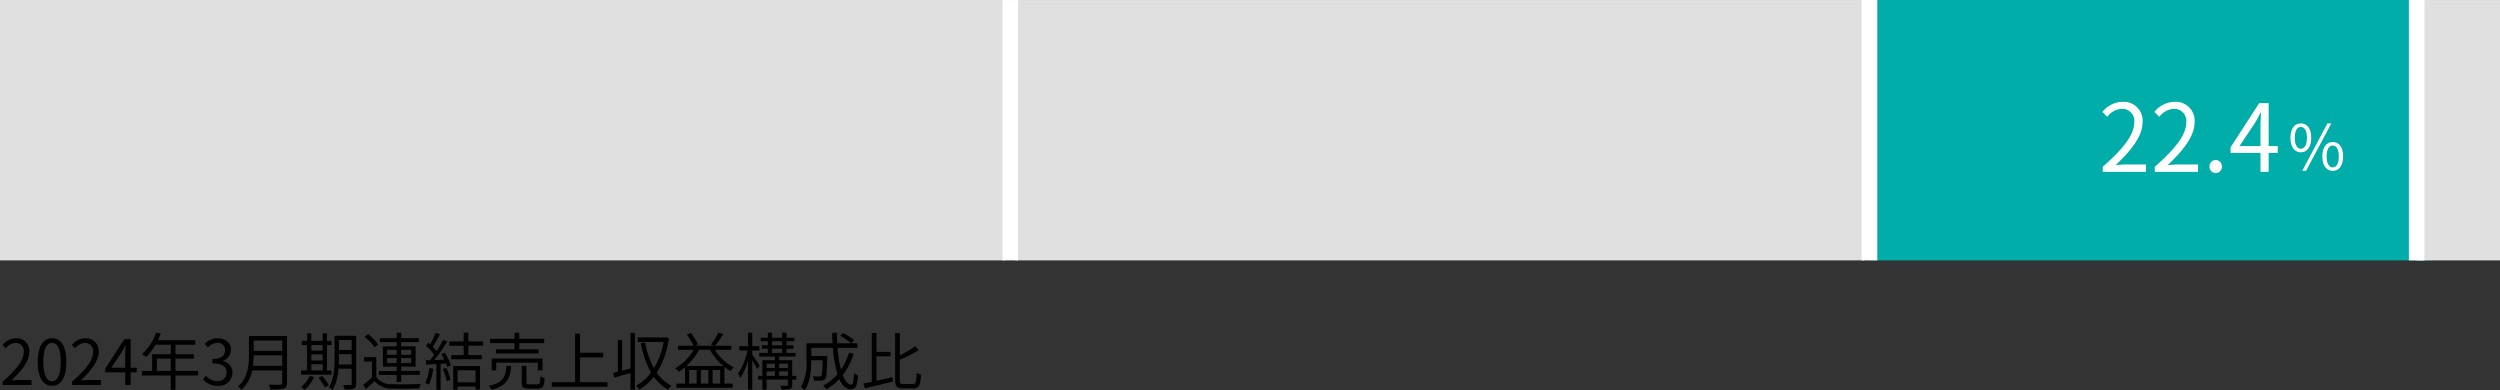 <svg xmlns="http://www.w3.org/2000/svg" width="480.08" height="74.93" viewBox="0 0 480.08 74.93"><rect x="0" y="0" width="480.08" height="74.93" fill="#333333" stroke="none"/><g transform="translate(-420 -2728)"><path d="M.528,14H6.06v-.948H3.624c-.444,0-.984.048-1.44.084,2.064-1.956,3.444-3.744,3.444-5.5a2.413,2.413,0,0,0-2.556-2.6A3.364,3.364,0,0,0,.48,6.332l.636.624A2.463,2.463,0,0,1,2.94,5.936a1.546,1.546,0,0,1,1.62,1.74c0,1.512-1.272,3.264-4.032,5.676ZM10,14.156c1.668,0,2.736-1.524,2.736-4.584S11.664,5.036,10,5.036,7.248,6.512,7.248,9.572,8.316,14.156,10,14.156Zm0-.876c-1.008,0-1.68-1.116-1.68-3.708C8.316,7,8.988,5.924,10,5.924S11.664,7,11.664,9.572C11.664,12.164,10.992,13.28,10,13.28Zm3.852.72H19.38v-.948H16.944c-.444,0-.984.048-1.44.084,2.064-1.956,3.444-3.744,3.444-5.5a2.413,2.413,0,0,0-2.556-2.6,3.364,3.364,0,0,0-2.592,1.3l.636.624a2.463,2.463,0,0,1,1.824-1.02,1.546,1.546,0,0,1,1.62,1.74c0,1.512-1.272,3.264-4.032,5.676Zm7.512-3.3,2-3c.252-.432.492-.864.708-1.3h.048c-.024.456-.072,1.164-.072,1.6v2.7Zm4.9,0H25.092V5.2H23.88l-3.66,5.652v.72h3.828V14h1.044V11.576h1.164Zm3.852.612V8.936H32.8v2.376Zm7.932,0H33.7V8.936h3.516V8.1H33.7V6.272h3.792V5.408H30.336c.192-.408.384-.84.552-1.26l-.9-.216a10.155,10.155,0,0,1-2.7,4.14,5.523,5.523,0,0,1,.768.564A11.087,11.087,0,0,0,29.88,6.272H32.8V8.1H29.22v3.216H27.252v.864H32.8v2.748h.9V12.176H38.04Zm3.768,2.844a2.561,2.561,0,0,0,2.82-2.508,2.262,2.262,0,0,0-1.872-2.232V9.368a2.193,2.193,0,0,0,1.572-2.124c0-1.416-1.08-2.208-2.556-2.208a3.522,3.522,0,0,0-2.46,1.056l.588.7a2.745,2.745,0,0,1,1.824-.876,1.374,1.374,0,0,1,1.488,1.416c0,.948-.624,1.68-2.436,1.68v.84c2.028,0,2.736.708,2.736,1.764a1.62,1.62,0,0,1-1.788,1.632,2.908,2.908,0,0,1-2.184-1.008l-.552.72A3.641,3.641,0,0,0,41.808,14.156Zm6.768-3.828a15.066,15.066,0,0,0,.132-2.016h5.484v2.016Zm5.616-4.86V7.46H48.708V5.468Zm.924-.876H47.808V8.264c0,1.908-.192,4.344-2.1,6.024a3.377,3.377,0,0,1,.66.648A6.769,6.769,0,0,0,48.432,11.2h5.76v2.4c0,.264-.1.348-.372.36s-1.236.012-2.244-.024a3.779,3.779,0,0,1,.384.924,9.649,9.649,0,0,0,2.532-.168c.444-.144.624-.456.624-1.08Zm4.668,5.424h2.172v1.2H59.784Zm2.172-3.672V7.4H59.784V6.344ZM59.784,8.12h2.172V9.3H59.784Zm3.876,3.1h-.876V6.344h.876v-.8h-.876V4.088h-.828V5.54H59.784V4.088h-.816V5.54H57.96v.8h1.008v4.872H57.8v.8H63.66Zm-4.2,1.056a6.26,6.26,0,0,1-1.644,2.136,5.516,5.516,0,0,1,.72.516A7.932,7.932,0,0,0,60.312,12.5Zm1.7.372A9.421,9.421,0,0,1,62.4,14.468l.72-.42a8.89,8.89,0,0,0-1.26-1.776Zm3.9-2.568c.012-.408.024-.816.024-1.188v-.8h2.448v1.992Zm2.472-4.7V7.28H65.088V5.372Zm.864-.816H64.248V8.888c0,1.716-.1,3.984-1.092,5.568a2.539,2.539,0,0,1,.708.528A9.4,9.4,0,0,0,65,10.88h2.532v2.88c0,.192-.072.252-.252.252s-.768.012-1.4,0a3.157,3.157,0,0,1,.276.864,5.319,5.319,0,0,0,1.788-.168c.324-.144.456-.408.456-.936ZM74.34,9.8V8.84h1.836V9.8Zm0-2.544h1.836v.96H74.34Zm4.62,0v.96H77.04v-.96Zm0,2.544H77.04V8.84h1.92Zm-2.784,3.636h.864V12.068h3.576v-.756H77.04v-.84h2.772V6.6H77.04V5.78h3.4V5.024h-3.4V3.968h-.864V5.024H72.948V5.78h3.228V6.6H73.524v3.876h2.652v.84H72.768v.756h3.408ZM72.624,6.212a8.971,8.971,0,0,0-1.932-1.956l-.684.5a8.865,8.865,0,0,1,1.9,2Zm-.36,2.448H69.9V9.5h1.524v3.072a19.752,19.752,0,0,1-1.656,1.38l.468.852c.588-.516,1.14-1.02,1.668-1.536a4.188,4.188,0,0,0,3.4,1.416c1.344.06,3.876.036,5.22-.024a3.266,3.266,0,0,1,.288-.876c-1.44.1-4.2.132-5.52.072a3.473,3.473,0,0,1-3.024-1.344Zm10.164,2.1a8.624,8.624,0,0,1-.78,2.856,3.117,3.117,0,0,1,.7.336A10.561,10.561,0,0,0,83.2,10.9Zm2.6.168a11.952,11.952,0,0,1,.768,2.328l.708-.24a10.4,10.4,0,0,0-.8-2.3Zm-.3-2.844c.2.324.408.7.588,1.056-.66.036-1.32.06-1.92.084A35,35,0,0,0,85.884,5.66l-.768-.336c-.336.648-.792,1.428-1.284,2.184A8.446,8.446,0,0,0,83.1,6.68a21.593,21.593,0,0,0,1.368-2.412l-.792-.3A16.379,16.379,0,0,1,82.608,6.2c-.12-.108-.24-.216-.36-.312l-.456.576a10.407,10.407,0,0,1,1.572,1.728c-.264.384-.54.756-.8,1.068-.276.012-.552.024-.792.024l.072.8c.576-.024,1.236-.06,1.956-.1v4.944h.816V9.944l1.032-.072a4.642,4.642,0,0,1,.228.7l.708-.336A9.816,9.816,0,0,0,85.392,7.8Zm6.588,3.1V13.5H87.864V11.18ZM87.036,14.9h.828v-.6H91.32v.564h.864V10.376H87.036Zm5.748-8.436V5.648H89.94V3.956h-.9V5.648H86.28v.816h2.76v1.8H86.652v.8H92.52v-.8H89.94v-1.8Zm6.024.7H95.232v.792h8.208V7.16H99.72V5.972h4.788V5.144H99.72V3.968h-.912V5.144H94.116v.828h4.692Zm5.376,4.044V8.912H94.428V11.2h.864V9.728h7.992V11.2ZM97.26,10.34c-.168,2.076-.648,3.24-3.4,3.828a2.2,2.2,0,0,1,.5.756c2.976-.732,3.6-2.148,3.8-4.584Zm4.38,3.54c-.468,0-.552-.06-.552-.384V10.328H100.2v3.18c0,.924.276,1.188,1.356,1.188h1.752c.936,0,1.176-.408,1.284-2.016a3.1,3.1,0,0,1-.816-.348c-.036,1.344-.108,1.548-.552,1.548Zm9.732-.42V8.708h4.464V7.82h-4.464V4.148h-.936V13.46H105.96v.888h10.692V13.46Zm9.7-2.628c-.552.144-1.092.288-1.6.42v-5.9h-.828v6.12c-.324.084-.624.156-.888.216l.216.888c.888-.24,1.992-.552,3.1-.864V14.9h.852V4h-.852Zm6.78-6-.156.048h-5.244v.876h4.992a14.854,14.854,0,0,1-1.872,5.016,16.852,16.852,0,0,1-1.692-4.956l-.84.156a18.671,18.671,0,0,0,1.98,5.64,8.749,8.749,0,0,1-2.88,2.532,2.776,2.776,0,0,1,.612.744,9.568,9.568,0,0,0,2.8-2.448,8.212,8.212,0,0,0,2.76,2.46,3.249,3.249,0,0,1,.648-.744,7.386,7.386,0,0,1-2.832-2.508,16.424,16.424,0,0,0,2.316-6.624Zm3.96,5.532a11.432,11.432,0,0,0,2.412-3.108h2.124a11.205,11.205,0,0,0,2.544,3.108Zm5.028,3.384V11.132h1.452v2.616Zm-3.06,0h-1.428V11.132h1.428Zm2.256,0h-1.44V11.132h1.44Zm4.392-6.492V6.464h-3.108A19.1,19.1,0,0,0,138.9,4.232l-.924-.288a13.988,13.988,0,0,1-1.464,2.292l.636.228h-3.66l.54-.276a9.99,9.99,0,0,0-1.38-2.172l-.756.324A12.118,12.118,0,0,1,133.2,6.464h-3v.792h2.988a9.545,9.545,0,0,1-3.528,3.552,4.545,4.545,0,0,1,.684.672,10.309,10.309,0,0,0,1.2-.888v3.156h-1.656v.8h10.836v-.8h-1.608v-3.2a8.672,8.672,0,0,0,1.176.78,3.465,3.465,0,0,1,.612-.708,9.418,9.418,0,0,1-3.624-3.36Zm5.46,3.048c-.2-.324-1.092-1.656-1.428-2.1V7.376h1.368V6.548h-1.368V3.956h-.816V6.548h-1.68v.828h1.584a13.025,13.025,0,0,1-1.824,4.5,4.979,4.979,0,0,1,.456.768A12.53,12.53,0,0,0,143.64,9.3v5.6h.816V9.26c.348.588.768,1.32.936,1.7Zm3.732,1.956v-.876h1.692v.876Zm-2.4-.876H148.8v.876h-1.584ZM148.8,9.92v.828h-1.584V9.92Zm2.508,0v.828h-1.692V9.92Zm-3.036-2.868H150.2v.8h-1.932Zm0-1.44H150.2v.78h-1.932ZM152.9,12.26h-.768V9.248h-2.52V8.54h3.156V7.856h-1.728v-.8h1.308v-.66h-1.308v-.78h1.488V4.94h-1.488V3.956h-.84V4.94h-1.932V3.956h-.816V4.94h-1.38v.672h1.38v.78h-1.14v.66h1.14v.8H145.8V8.54h3v.708h-2.4V12.26h-.816v.7h.816v1.92h.816v-1.92h4.092v1.008c0,.144-.048.192-.192.2-.168,0-.684.012-1.26-.012a3.435,3.435,0,0,1,.252.72,5.435,5.435,0,0,0,1.62-.12c.324-.132.408-.36.408-.78v-1.02h.768Zm8.436-7.7A12.284,12.284,0,0,1,163.464,6l.552-.612a11.447,11.447,0,0,0-2.148-1.368Zm1.7,3.24a11.883,11.883,0,0,1-1.536,3.24,21.645,21.645,0,0,1-.66-4.164h3.816V6h-3.876c-.036-.648-.048-1.32-.048-2.016h-.924c.012.684.024,1.356.072,2.016h-5V9.344a9.313,9.313,0,0,1-1.092,5.064,3.55,3.55,0,0,1,.744.6c1.08-1.56,1.26-3.972,1.26-5.652v-.1h2.184c-.048,2.064-.108,2.82-.276,3-.072.108-.192.132-.36.132-.2,0-.72-.012-1.272-.06a1.855,1.855,0,0,1,.252.84,13.846,13.846,0,0,0,1.428,0,.928.928,0,0,0,.72-.348c.252-.312.324-1.32.384-4.008V8.432H155.8V6.872h4.14a23.6,23.6,0,0,0,.876,5.052,9.576,9.576,0,0,1-2.76,2.22,5.022,5.022,0,0,1,.648.708,10.728,10.728,0,0,0,2.472-1.992c.552,1.236,1.272,1.968,2.2,1.968s1.236-.588,1.4-2.628a2.109,2.109,0,0,1-.768-.48c-.084,1.6-.228,2.22-.564,2.22-.612,0-1.164-.684-1.608-1.86a13.531,13.531,0,0,0,2.112-4.056Zm5.268.708H171V7.652h-2.688V4.028h-.9V13.4c-.588.132-1.14.24-1.608.324l.288.924c1.476-.348,3.492-.828,5.376-1.3l-.084-.852c-1.02.24-2.088.492-3.072.708Zm5.16,5.3c-.576,0-.672-.12-.672-.78V9.164a25.369,25.369,0,0,0,3.612-1.848l-.66-.756A16.823,16.823,0,0,1,172.8,8.3V4.028h-.9v8.988c0,1.3.312,1.644,1.476,1.644h2c1.14,0,1.38-.672,1.5-2.628a2.408,2.408,0,0,1-.84-.384c-.072,1.728-.156,2.16-.708,2.16Z" transform="translate(420 2787.922)"/><rect width="193" height="50" transform="translate(420 2728)" fill="#e0e0e0"/><rect width="163" height="49.998" transform="translate(615 2728.002)" fill="#e0e0e0"/><rect width="108" height="49.998" transform="translate(779.001 2728.002)" fill="#00ada9"/><rect width="16" height="50" transform="translate(884.08 2728.002)" fill="#e0e0e0"/><path d="M50,1.5H0v-3H50Z" transform="translate(614 2778.002) rotate(-90)" fill="#fff"/><path d="M50,1.5H0v-3H50Z" transform="translate(779 2778.002) rotate(-90)" fill="#fff"/><path d="M50,1.5H0v-3H50Z" transform="translate(884.079 2778.002) rotate(-90)" fill="#fff"/><path d="M.792,0h8.3V-1.422H5.436c-.666,0-1.476.072-2.16.126C6.372-4.23,8.442-6.912,8.442-9.54a3.62,3.62,0,0,0-3.834-3.906A5.046,5.046,0,0,0,.72-11.5l.954.936A3.7,3.7,0,0,1,4.41-12.1a2.32,2.32,0,0,1,2.43,2.61c0,2.268-1.908,4.9-6.048,8.514Zm9.99,0h8.3V-1.422H15.426c-.666,0-1.476.072-2.16.126,3.1-2.934,5.166-5.616,5.166-8.244A3.62,3.62,0,0,0,14.6-13.446,5.046,5.046,0,0,0,10.71-11.5l.954.936A3.7,3.7,0,0,1,14.4-12.1a2.32,2.32,0,0,1,2.43,2.61c0,2.268-1.908,4.9-6.048,8.514Zm11.7.234A1.189,1.189,0,0,0,23.67-1.008a1.221,1.221,0,0,0-1.188-1.278,1.221,1.221,0,0,0-1.188,1.278A1.189,1.189,0,0,0,22.482.234ZM27.054-4.95l3.006-4.5c.378-.648.738-1.3,1.062-1.944h.072c-.036.684-.108,1.746-.108,2.394v4.05Zm7.344,0H32.652v-8.244H30.834l-5.49,8.478v1.08h5.742V0h1.566V-3.636H34.4Z" transform="translate(823 2761)" fill="#fff"/><path d="M2.46-3.408c1.212,0,2-1.02,2-2.8s-.792-2.76-2-2.76S.468-7.968.468-6.2,1.26-3.408,2.46-3.408Zm0-.684C1.776-4.092,1.3-4.8,1.3-6.2s.48-2.088,1.164-2.088S3.636-7.608,3.636-6.2,3.156-4.092,2.46-4.092ZM2.724.156h.732l4.86-9.12H7.572Zm5.868,0c1.2,0,1.992-1.008,1.992-2.784s-.792-2.76-1.992-2.76-2,1-2,2.76S7.392.156,8.592.156Zm0-.672c-.7,0-1.176-.708-1.176-2.112S7.9-4.716,8.592-4.716s1.164.684,1.164,2.088S9.276-.516,8.592-.516Z" transform="translate(859.369 2760.66)" fill="#fff"/></g></svg>